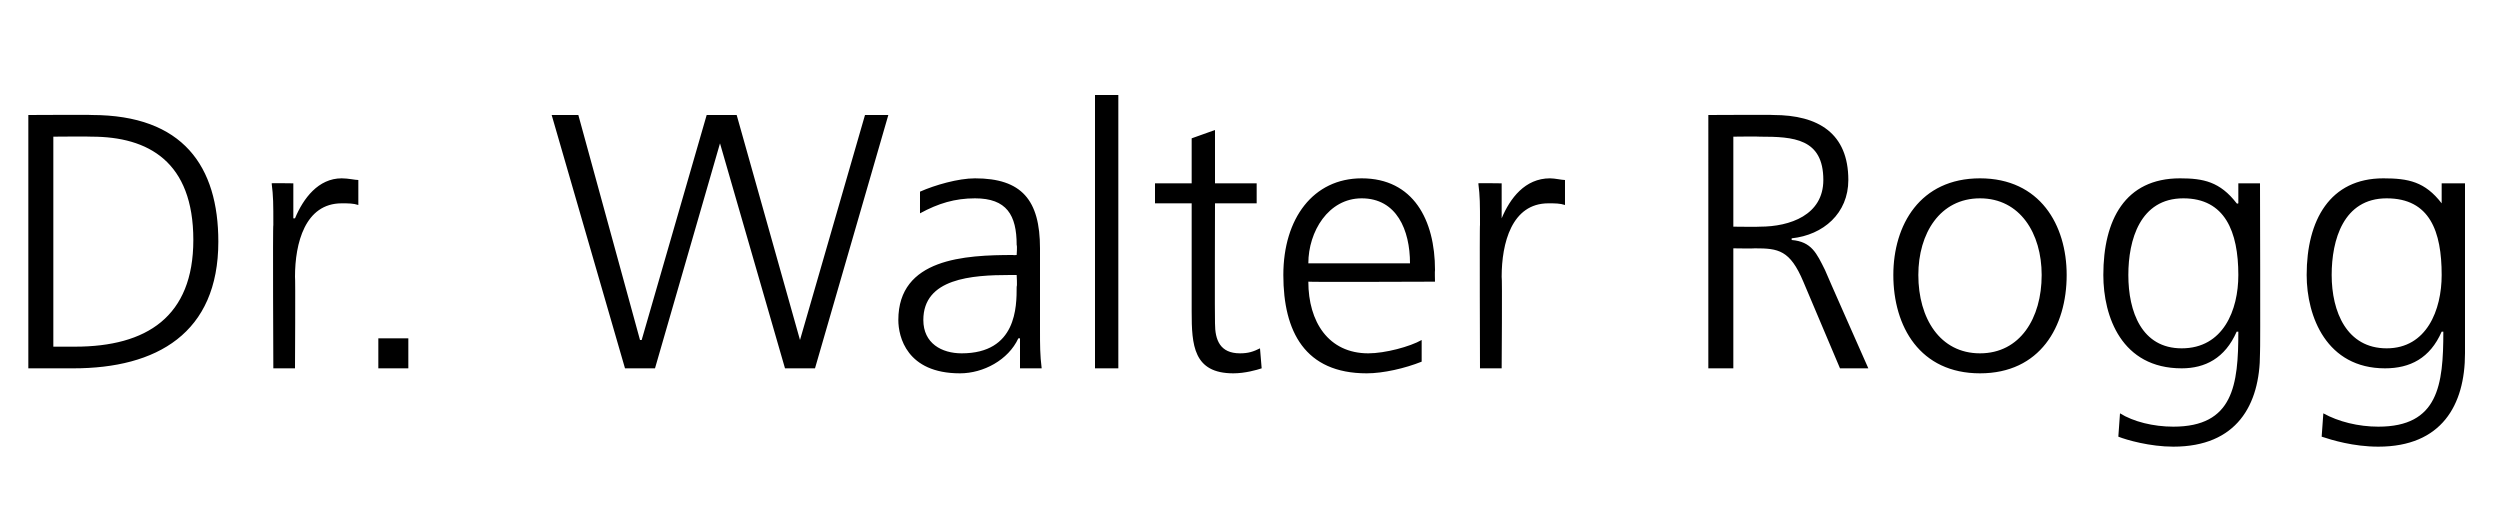 <?xml version="1.0" standalone="no"?><!DOCTYPE svg PUBLIC "-//W3C//DTD SVG 1.1//EN" "http://www.w3.org/Graphics/SVG/1.1/DTD/svg11.dtd"><svg xmlns="http://www.w3.org/2000/svg" version="1.1" width="150px" height="31.2px" viewBox="0 -5 150 31.2" style="top:-5px"><desc>Dr Walter Rogg</desc><defs/><g id="Polygon115069"><path d="m3.2 15.8h1.3c4.3 0 7.1-1.8 7.1-6.4c0-4.7-2.7-6.2-6.1-6.2c-.05-.02-2.3 0-2.3 0v12.6zM1.7 1.9s3.82-.02 3.8 0c5.5 0 7.6 3.1 7.6 7.6c0 5.5-3.7 7.6-8.7 7.6H1.7V1.9zm14.7 6.6c0-1.3 0-1.7-.1-2.5c-.02-.02 1.3 0 1.3 0v2.1h.1c.5-1.2 1.4-2.4 2.8-2.4c.4 0 .8.1 1 .1v1.5c-.3-.1-.6-.1-1-.1c-2.2 0-2.8 2.4-2.8 4.4c.03 0 0 5.5 0 5.5h-1.3s-.04-8.64 0-8.6zm6.3 6.8h1.8v1.8h-1.8v-1.8zm26.2 1.8h-1.8L43.2 3.6l-3.9 13.5h-1.8L33.1 1.9h1.6l3.7 13.5h.1l3.9-13.5h1.8L48 15.4l3.9-13.5h1.4l-4.4 15.2zm12.3-1.8h-.1c-.6 1.3-2.1 2.1-3.5 2.1c-3.2 0-3.7-2.2-3.7-3.2c0-3.7 4-3.9 6.9-3.9c-.02.02.2 0 .2 0c0 0 .04-.55 0-.6c0-1.8-.6-2.8-2.5-2.8c-1.2 0-2.2.3-3.3.9V6.5c.9-.4 2.3-.8 3.3-.8c2.8 0 3.9 1.3 3.9 4.2v4.9c0 .9 0 1.5.1 2.3h-1.3v-1.8zm-.2-3.8h-.4c-2.3 0-5.2.2-5.2 2.7c0 1.4 1.1 2 2.3 2c3.3 0 3.3-2.8 3.3-4c.04-.03 0-.7 0-.7zM65.7.7h1.4v16.4h-1.4V.7zm9.7 6.5h-2.5s-.02 7.15 0 7.2c0 1 .3 1.8 1.5 1.8c.5 0 .8-.1 1.2-.3l.1 1.2c-.3.1-1 .3-1.7.3c-2.4 0-2.5-1.7-2.5-3.7V7.2h-2.2V6h2.2V3.3l1.4-.5v3.2h2.5v1.2zm9.9 9.5c-1 .4-2.3.7-3.3.7c-3.7 0-5-2.5-5-5.9c0-3.4 1.8-5.8 4.7-5.8c3.1 0 4.4 2.5 4.4 5.5c-.02.03 0 .7 0 .7c0 0-7.63.03-7.6 0c0 2.4 1.2 4.3 3.6 4.3c1 0 2.5-.4 3.2-.8v1.3zm-.7-5.9c0-2-.8-3.9-2.9-3.9c-2 0-3.2 2-3.2 3.9h6.1zm4.2-2.3c0-1.3 0-1.7-.1-2.5c-.02-.02 1.4 0 1.4 0v2.1s0 .01 0 0c.5-1.2 1.4-2.4 2.9-2.4c.3 0 .7.1.9.1v1.5c-.3-.1-.6-.1-1-.1c-2.2 0-2.8 2.4-2.8 4.4c.04 0 0 5.5 0 5.5h-1.3s-.03-8.64 0-8.6zm15.2.1s1.61.02 1.6 0c1.8 0 3.8-.7 3.8-2.8c0-2.5-1.8-2.6-3.8-2.6c-.04-.02-1.6 0-1.6 0v5.4zm-1.5-6.7s3.94-.02 3.9 0c2.7 0 4.5 1.1 4.5 3.9c0 2-1.5 3.3-3.4 3.5v.1c1.2.1 1.5.8 2 1.8c-.01.01 2.6 5.9 2.6 5.9h-1.7l-2.2-5.2c-.8-1.9-1.5-2-2.9-2c-.04.02-1.3 0-1.3 0v7.2h-1.5V1.9zm16.3 3.8c3.6 0 5.2 2.8 5.2 5.8c0 3.1-1.6 5.9-5.2 5.9c-3.6 0-5.2-2.8-5.2-5.9c0-3 1.6-5.8 5.2-5.8zm0 10.5c2.4 0 3.7-2.1 3.7-4.7c0-2.5-1.3-4.6-3.7-4.6c-2.4 0-3.7 2.1-3.7 4.6c0 2.6 1.3 4.7 3.7 4.7zm12.1-.3c2.5 0 3.4-2.3 3.4-4.4c0-2.6-.8-4.6-3.3-4.6c-2.6 0-3.3 2.5-3.3 4.6c0 2.2.8 4.4 3.2 4.4zm4.7.3c0 3.1-1.4 5.6-5.2 5.6c-1.4 0-2.8-.4-3.3-.6l.1-1.4c.8.5 2 .8 3.2.8c3.6 0 3.9-2.5 3.9-5.7h-.1c-.7 1.6-1.9 2.2-3.3 2.2c-3.6 0-4.7-3.1-4.7-5.6c0-3.3 1.3-5.8 4.6-5.8c1.4 0 2.4.2 3.4 1.5c.02.04.1 0 .1 0V6h1.3s.03 10.18 0 10.2zm7.6-.3c2.4 0 3.3-2.3 3.3-4.4c0-2.6-.7-4.6-3.3-4.6c-2.6 0-3.3 2.5-3.3 4.6c0 2.2.9 4.4 3.3 4.4zm4.7.3c0 3.1-1.4 5.6-5.2 5.6c-1.5 0-2.8-.4-3.4-.6l.1-1.4c.9.5 2.1.8 3.3.8c3.6 0 3.9-2.5 3.9-5.7h-.1c-.7 1.6-1.9 2.2-3.4 2.2c-3.5 0-4.7-3.1-4.7-5.6c0-3.3 1.4-5.8 4.6-5.8c1.5 0 2.5.2 3.5 1.5c-.01.04 0 0 0 0V6h1.4v10.2z" stroke="none" fill="#000"/></g></svg>